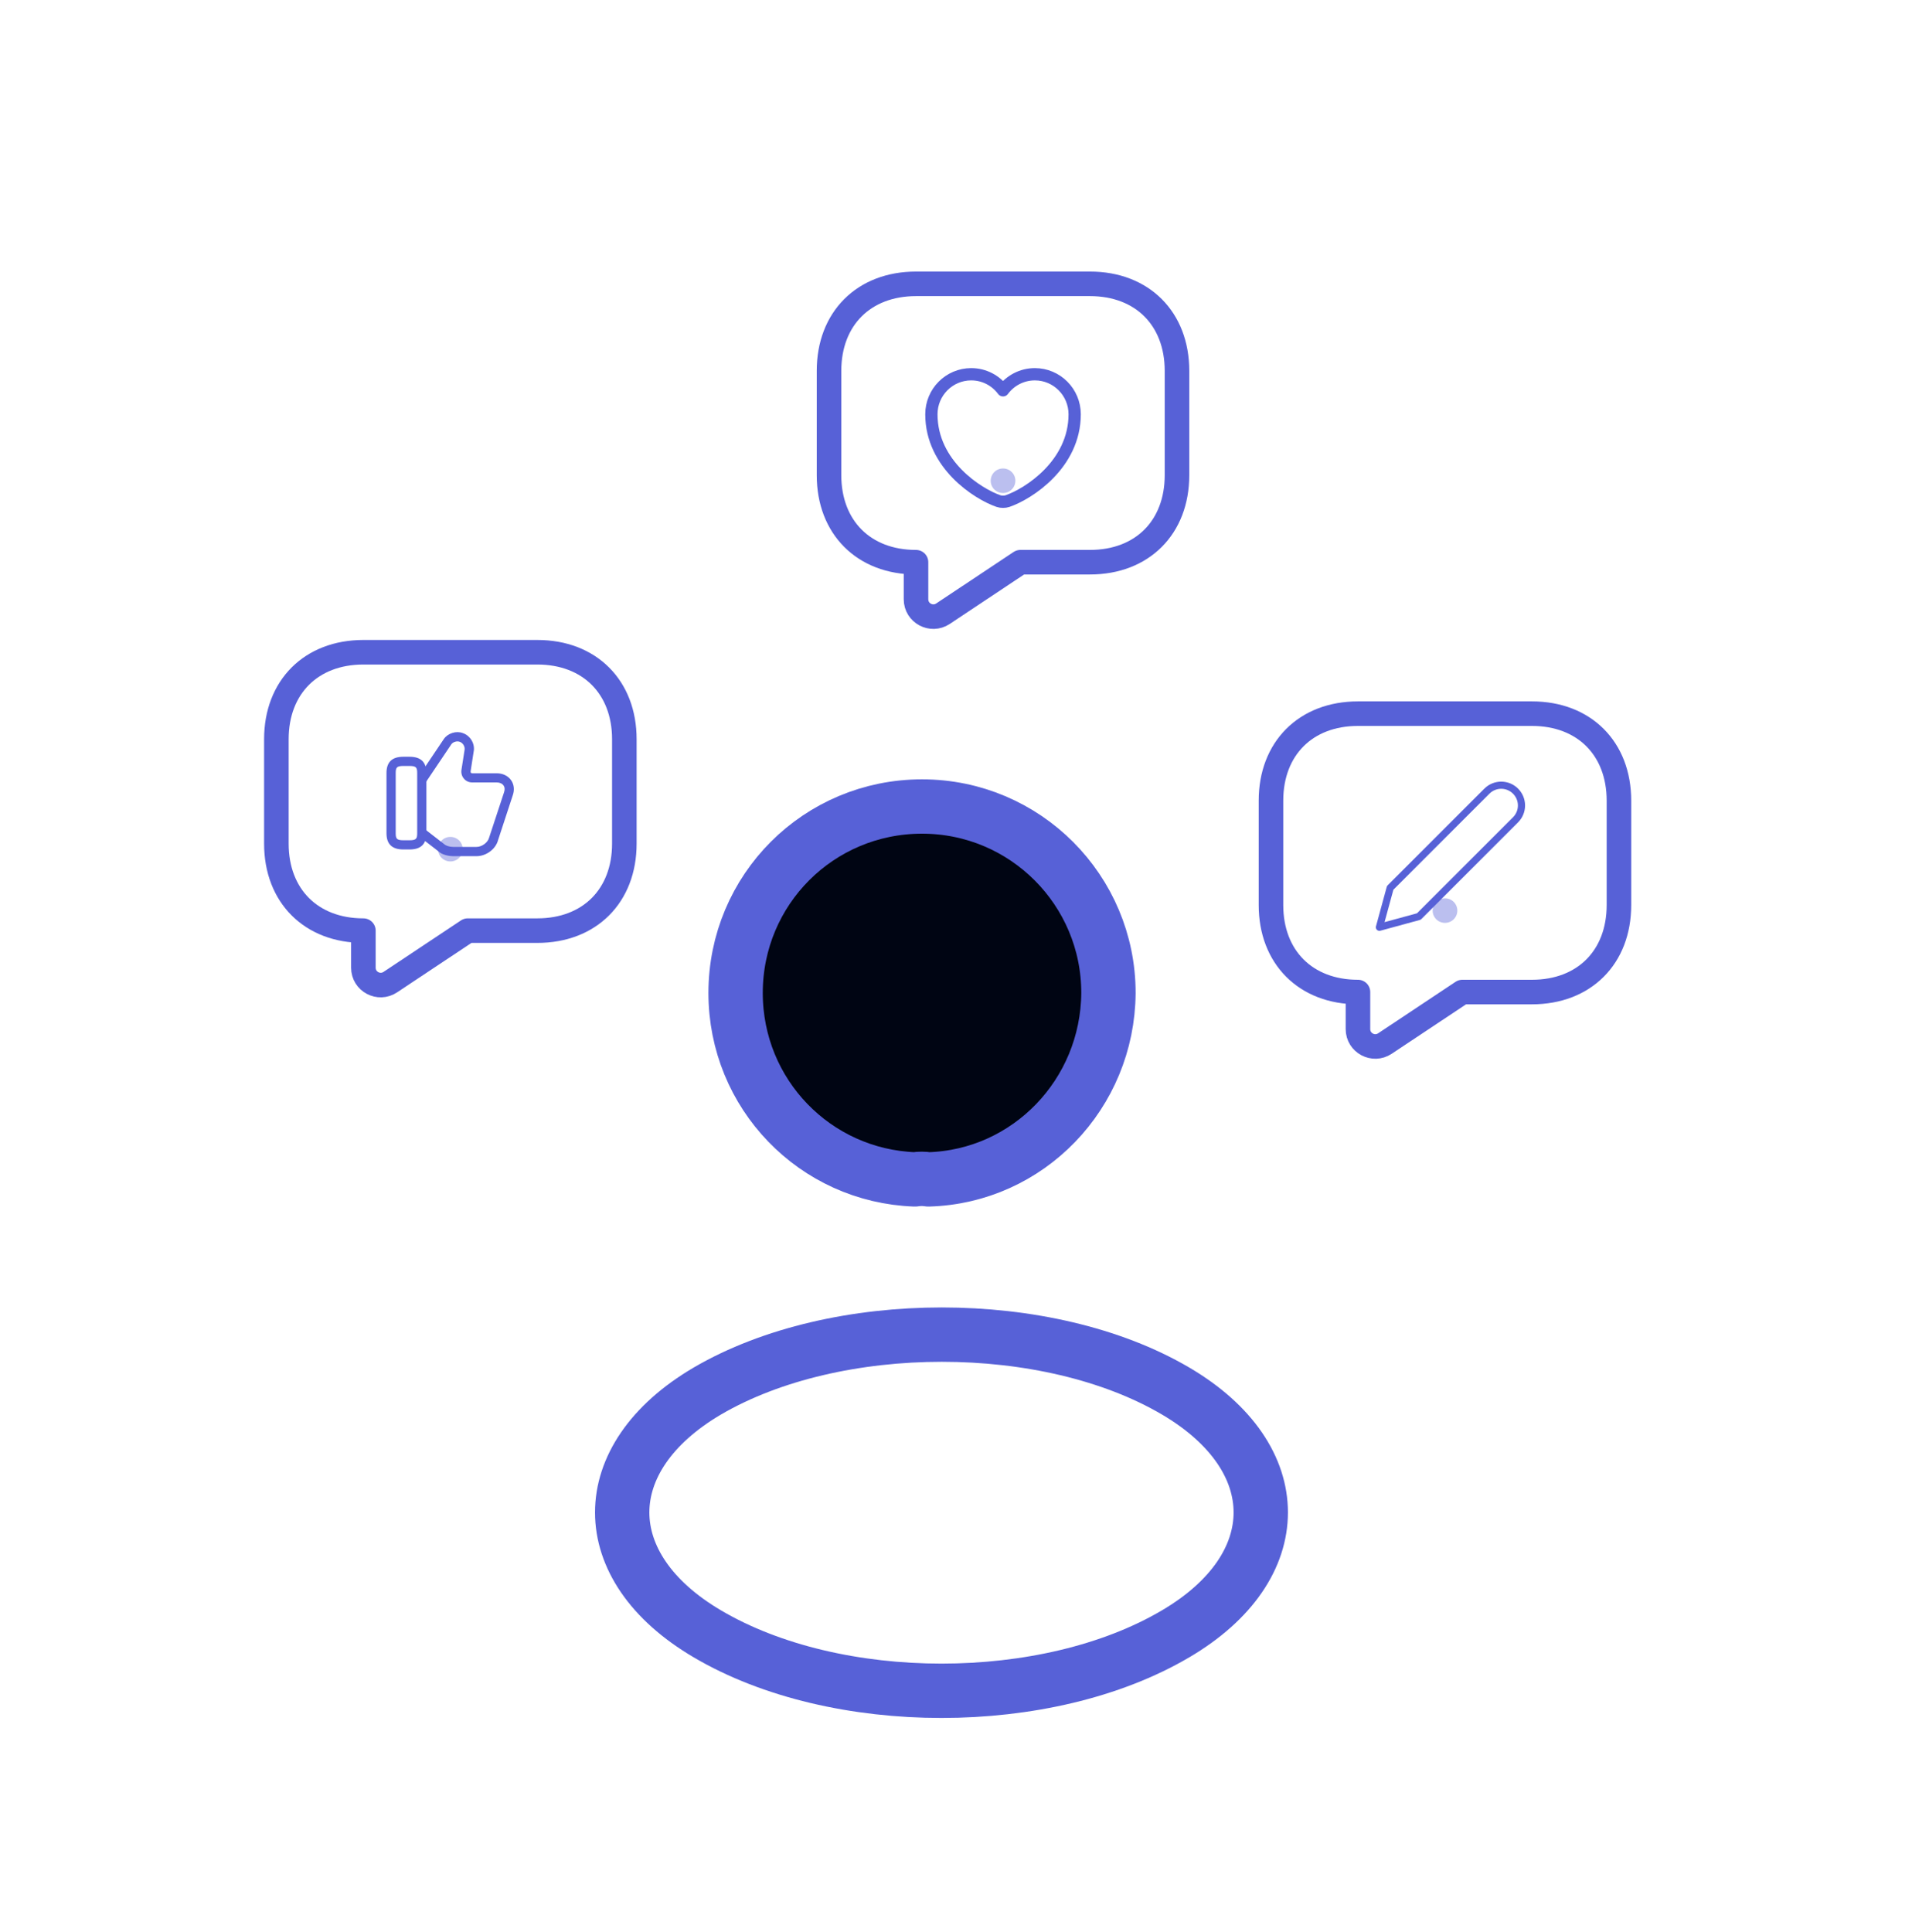 <svg width="95" height="96" viewBox="0 0 95 96" fill="none" xmlns="http://www.w3.org/2000/svg">
<path d="M46.135 58.596C45.919 58.56 45.668 58.56 45.453 58.596C40.498 58.417 36.549 54.36 36.549 49.333C36.549 44.199 40.678 40.07 45.812 40.07C50.946 40.07 55.075 44.235 55.075 49.333C55.039 54.36 51.089 58.453 46.135 58.596Z" fill="#000513" stroke="#5761D7" stroke-width="2.7" stroke-linecap="round" stroke-linejoin="round"/>
<path d="M35.143 69.112C29.505 72.427 29.505 77.858 35.143 81.173C41.54 84.947 52.017 84.947 58.414 81.173C64.052 77.858 64.052 72.427 58.414 69.112C52.057 65.374 41.54 65.374 35.143 69.112Z" stroke="#5761D7" stroke-width="2.7" stroke-linecap="round" stroke-linejoin="round"/>
<path d="M26.698 46.237H23.241L19.394 48.795C18.824 49.176 18.055 48.77 18.055 48.078V46.237C15.461 46.237 13.732 44.508 13.732 41.915V36.728C13.732 34.135 15.461 32.406 18.055 32.406H26.698C29.292 32.406 31.021 34.135 31.021 36.728V41.915C31.021 44.508 29.292 46.237 26.698 46.237Z" stroke="#5761D7" stroke-width="1.22" stroke-miterlimit="10" stroke-linecap="round" stroke-linejoin="round"/>
<path opacity="0.4" d="M22.374 42.19H22.381" stroke="#5761D7" stroke-width="1.22" stroke-linecap="round" stroke-linejoin="round"/>
<path d="M23.673 42.538H22.513C22.343 42.538 21.97 42.486 21.772 42.288L20.848 41.574L21.128 41.211L22.074 41.943C22.15 42.017 22.343 42.078 22.513 42.078H23.673C23.947 42.078 24.243 41.858 24.304 41.611L25.043 39.368C25.091 39.234 25.082 39.112 25.018 39.024C24.951 38.929 24.829 38.874 24.68 38.874H23.459C23.3 38.874 23.154 38.807 23.053 38.691C22.95 38.572 22.904 38.414 22.928 38.249L23.081 37.27C23.117 37.099 23.002 36.907 22.837 36.852C22.687 36.797 22.495 36.876 22.428 36.974L21.177 38.835L20.799 38.581L22.05 36.72C22.242 36.434 22.663 36.296 22.992 36.421C23.374 36.547 23.618 36.968 23.532 37.358L23.383 38.319C23.38 38.34 23.38 38.371 23.401 38.395C23.416 38.41 23.438 38.42 23.462 38.42H24.683C24.982 38.42 25.241 38.545 25.393 38.761C25.543 38.972 25.573 39.249 25.476 39.518L24.747 41.739C24.634 42.181 24.164 42.538 23.673 42.538Z" fill="#5761D7"/>
<path d="M20.347 42.204H20.042C19.478 42.204 19.203 41.939 19.203 41.396V38.406C19.203 37.863 19.478 37.598 20.042 37.598H20.347C20.912 37.598 21.186 37.863 21.186 38.406V41.396C21.186 41.939 20.912 42.204 20.347 42.204ZM20.042 38.055C19.71 38.055 19.661 38.135 19.661 38.406V41.396C19.661 41.667 19.71 41.747 20.042 41.747H20.347C20.68 41.747 20.729 41.667 20.729 41.396V38.406C20.729 38.135 20.68 38.055 20.347 38.055H20.042Z" fill="#5761D7"/>
<path d="M54.157 27.932H50.7L46.853 30.491C46.283 30.871 45.513 30.465 45.513 29.773V27.932C42.92 27.932 41.191 26.203 41.191 23.61V18.424C41.191 15.83 42.92 14.102 45.513 14.102H54.157C56.751 14.102 58.48 15.83 58.48 18.424V23.61C58.48 26.203 56.751 27.932 54.157 27.932Z" stroke="#5761D7" stroke-width="1.22" stroke-miterlimit="10" stroke-linecap="round" stroke-linejoin="round"/>
<path opacity="0.4" d="M49.833 23.885H49.84" stroke="#5761D7" stroke-width="1.22" stroke-linecap="round" stroke-linejoin="round"/>
<path d="M50.057 24.897C49.936 24.94 49.737 24.94 49.616 24.897C48.584 24.545 46.277 23.075 46.277 20.583C46.277 19.484 47.164 18.594 48.256 18.594C48.904 18.594 49.477 18.907 49.837 19.391C50.196 18.907 50.773 18.594 51.417 18.594C52.51 18.594 53.396 19.484 53.396 20.583C53.396 23.075 51.09 24.545 50.057 24.897Z" stroke="#5761D7" stroke-width="0.61" stroke-linecap="round" stroke-linejoin="round"/>
<path d="M76.117 49.288H72.659L68.812 51.846C68.242 52.227 67.472 51.82 67.472 51.129V49.288C64.879 49.288 63.15 47.559 63.15 44.966V39.779C63.15 37.186 64.879 35.457 67.472 35.457H76.117C78.71 35.457 80.439 37.186 80.439 39.779V44.966C80.439 47.559 78.71 49.288 76.117 49.288Z" stroke="#5761D7" stroke-width="1.22" stroke-miterlimit="10" stroke-linecap="round" stroke-linejoin="round"/>
<path opacity="0.4" d="M71.792 45.241H71.799" stroke="#5761D7" stroke-width="1.22" stroke-linecap="round" stroke-linejoin="round"/>
<g clip-path="url(#clip0_1725_8620)">
<path d="M74.205 39.088C74.082 39.139 73.972 39.213 73.878 39.307L69.073 44.112L68.539 46.069L70.497 45.535L75.302 40.73C75.395 40.637 75.469 40.526 75.52 40.404C75.571 40.282 75.597 40.151 75.597 40.018C75.597 39.886 75.571 39.755 75.52 39.633C75.469 39.511 75.395 39.4 75.302 39.307C75.208 39.213 75.097 39.139 74.975 39.088C74.853 39.038 74.722 39.012 74.59 39.012C74.458 39.012 74.327 39.038 74.205 39.088Z" stroke="#5761D7" stroke-width="0.356" stroke-linecap="round" stroke-linejoin="round"/>
</g>
<defs>
<clipPath id="clip0_1725_8620">
<rect width="8.542" height="8.542" fill="white" transform="translate(67.83 38.238)"/>
</clipPath>
</defs>
</svg>
